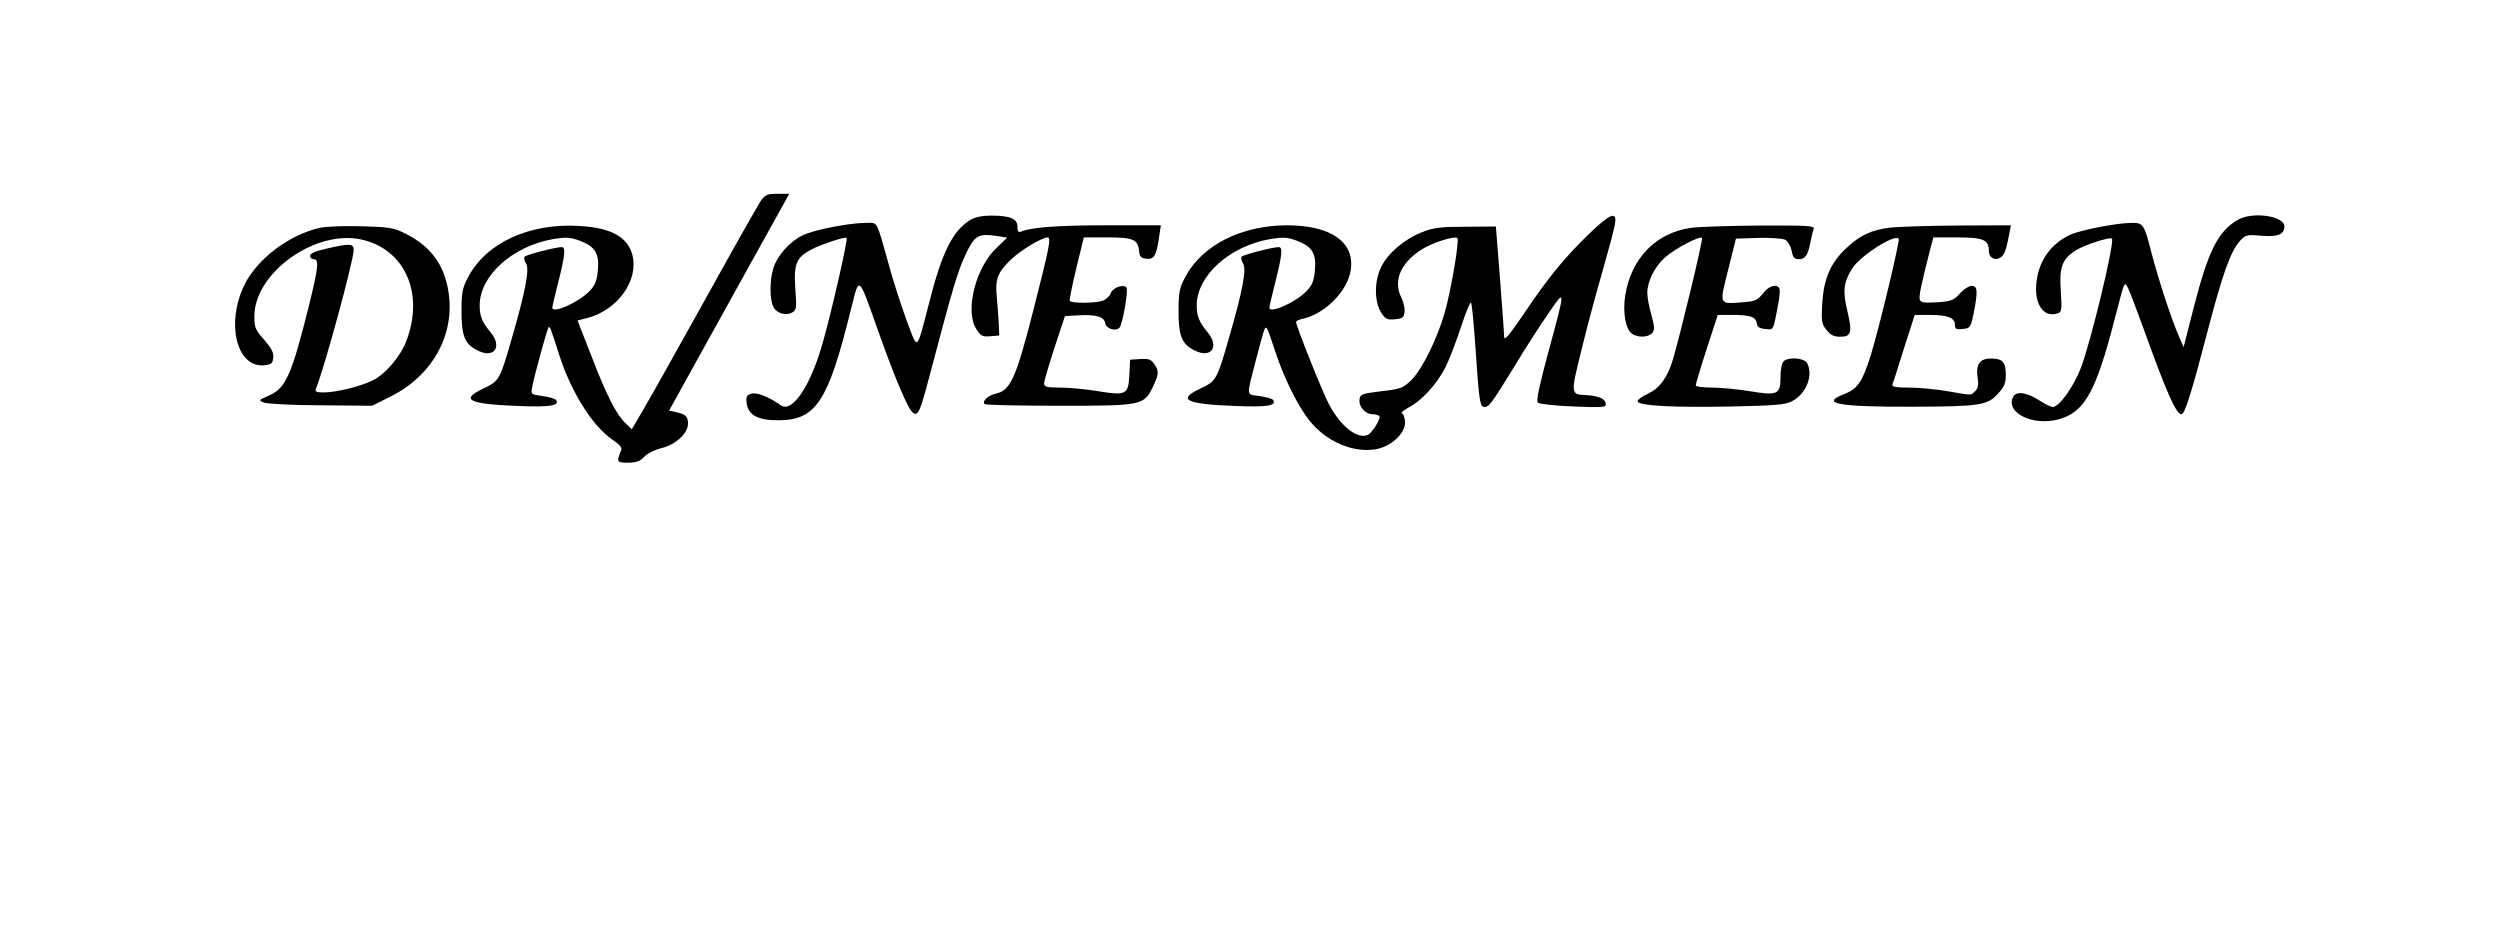 <?xml version="1.0" encoding="UTF-8" standalone="yes"?>
<svg version="1.0" xmlns="http://www.w3.org/2000/svg" width="774pt" height="288pt" viewBox="0 0 1032 384" preserveAspectRatio="xMidYMid meet">
  <g transform="translate(0,384) scale(0.1,-0.1)" fill="#000000" stroke="none">
    <path d="M3142 3013 c-11 -16 -111 -192 -222 -393 -112 -201 -227 -407 -257
-458 l-55 -94 -25 24 c-38 36 -77 111 -140 274 l-59 151 43 11 c125 34 211
157 183 261 -19 72 -88 111 -215 118 -208 14 -389 -69 -463 -212 -23 -43 -27
-62 -27 -142 0 -101 14 -135 69 -161 66 -32 100 17 52 75 -36 43 -46 68 -46
112 0 123 136 245 303 274 56 9 71 8 111 -7 63 -24 80 -52 74 -121 -4 -44 -11
-62 -34 -86 -43 -46 -154 -96 -154 -69 0 5 11 53 25 107 27 107 31 143 14 143
-25 0 -149 -32 -154 -40 -3 -5 0 -18 7 -29 14 -23 -3 -114 -58 -303 -50 -176
-53 -181 -119 -212 -97 -46 -62 -64 145 -72 130 -5 170 1 156 24 -3 6 -28 13
-56 17 -49 7 -49 7 -43 38 10 52 62 239 67 245 6 6 6 7 46 -118 50 -153 138
-292 221 -347 28 -19 38 -31 33 -42 -20 -48 -18 -51 28 -51 34 0 50 6 67 24
13 14 45 30 71 36 59 14 110 61 110 101 0 30 -9 39 -51 48 l-27 6 248 448 248
447 -48 0 c-42 0 -51 -4 -68 -27z"/>
    <path d="M4004 2931 c-71 -44 -115 -131 -168 -339 -54 -207 -46 -202 -93 -76
-22 60 -55 161 -72 224 -55 196 -46 180 -95 180 -69 0 -213 -28 -262 -51 -54
-26 -107 -85 -122 -138 -15 -49 -15 -123 -1 -155 13 -29 51 -41 79 -26 18 10
19 18 13 99 -7 103 4 129 70 163 42 21 137 52 142 46 6 -5 -60 -295 -96 -423
-50 -184 -128 -302 -176 -268 -50 35 -97 54 -120 48 -20 -5 -24 -11 -21 -37 5
-51 45 -73 132 -73 154 1 204 76 297 451 38 150 29 157 119 -96 68 -190 120
-313 140 -325 20 -12 28 5 65 145 94 356 117 437 149 505 38 83 53 92 130 81
l44 -7 -42 -40 c-88 -81 -134 -261 -86 -337 18 -29 25 -33 58 -30 l37 3 -2 45
c-1 25 -5 75 -8 111 -8 77 2 104 62 161 38 36 125 88 148 88 15 0 7 -41 -61
-307 -70 -274 -93 -325 -153 -338 -32 -7 -58 -31 -47 -43 4 -4 143 -7 309 -7
343 0 349 1 387 80 24 50 25 64 4 93 -13 19 -24 22 -57 20 l-42 -3 -3 -62 c-4
-82 -13 -87 -128 -68 -49 8 -119 15 -156 15 -58 0 -68 3 -68 18 0 9 20 76 43
147 l43 130 49 3 c77 5 113 -5 117 -31 3 -23 42 -37 59 -20 13 13 38 157 29
167 -14 14 -58 -2 -65 -25 -4 -11 -18 -24 -32 -30 -29 -11 -130 -12 -137 -1
-2 4 10 65 27 135 l31 127 96 0 c107 0 127 -8 132 -55 2 -24 8 -31 30 -33 32
-4 42 13 53 91 l7 47 -218 0 c-203 0 -314 -8 -356 -25 -14 -6 -18 -2 -18 19 0
33 -30 46 -108 46 -38 0 -67 -6 -88 -19z"/>
    <path d="M6558 2873 c-102 -99 -168 -180 -268 -329 -62 -91 -80 -112 -81 -94
0 14 -8 122 -17 240 l-17 215 -125 -1 c-104 0 -135 -4 -181 -23 -70 -27 -141
-87 -168 -144 -28 -57 -28 -140 -1 -185 18 -29 25 -33 58 -30 32 3 37 7 40 30
2 15 -4 40 -12 57 -36 69 -7 142 79 199 44 29 140 60 151 49 9 -9 -26 -215
-52 -307 -32 -111 -94 -236 -139 -280 -33 -32 -43 -36 -123 -45 -80 -10 -87
-12 -90 -34 -4 -29 24 -61 54 -61 13 0 25 -4 28 -8 7 -11 -31 -71 -49 -78 -43
-17 -110 36 -158 125 -25 45 -137 326 -137 342 0 4 12 10 28 13 92 21 185 114
198 202 17 115 -83 184 -264 184 -190 -1 -351 -83 -420 -215 -23 -43 -27 -62
-27 -142 0 -101 14 -135 69 -161 66 -32 100 17 52 75 -36 43 -46 68 -46 112 0
123 136 245 303 274 56 9 71 8 111 -7 63 -24 80 -52 74 -121 -4 -44 -11 -62
-34 -86 -43 -46 -154 -96 -154 -69 0 5 11 53 25 107 27 107 31 143 14 143 -25
0 -149 -32 -154 -40 -3 -5 0 -18 7 -29 14 -23 -3 -114 -58 -303 -50 -176 -53
-181 -119 -212 -97 -46 -62 -64 145 -72 130 -5 170 1 156 24 -3 6 -28 13 -56
17 -57 8 -56 -8 -14 155 35 132 35 133 44 124 4 -5 19 -47 34 -94 34 -106 95
-230 143 -288 69 -85 176 -131 269 -117 63 9 124 64 124 110 0 18 -6 35 -12
38 -7 2 5 13 27 25 52 26 116 96 151 164 15 29 44 105 65 168 20 63 40 108 42
100 3 -8 11 -87 17 -175 15 -227 19 -255 37 -255 20 0 28 11 123 165 43 72
107 171 141 220 73 107 73 108 -2 -168 -35 -130 -48 -192 -41 -199 6 -6 72
-13 147 -16 129 -5 137 -4 133 14 -3 19 -33 31 -83 33 -62 3 -62 4 -15 193 23
95 63 243 88 328 24 85 47 170 49 188 8 52 -21 40 -109 -45z"/>
    <path d="M9235 2931 c-80 -48 -119 -127 -179 -359 l-42 -165 -23 53 c-30 70
-85 239 -111 342 -29 112 -33 118 -79 118 -61 0 -211 -29 -255 -49 -78 -36
-128 -104 -139 -192 -12 -91 27 -152 86 -133 18 6 19 12 14 93 -7 99 5 132 64
169 37 22 139 55 147 47 13 -12 -88 -431 -129 -536 -30 -77 -89 -159 -115
-159 -8 0 -31 11 -52 25 -54 35 -97 42 -111 18 -35 -66 79 -123 187 -94 107
29 154 113 232 416 42 161 39 155 55 125 7 -14 35 -88 63 -165 95 -264 135
-355 157 -355 14 0 41 86 109 347 61 234 95 328 133 369 23 25 28 26 88 21 66
-6 95 5 95 38 0 45 -136 63 -195 26z"/>
    <path d="M1323 2900 c-127 -27 -261 -128 -314 -236 -77 -157 -33 -341 80 -332
31 3 36 7 39 31 3 20 -7 39 -37 74 -37 41 -41 51 -41 97 0 180 252 360 443
317 178 -40 259 -221 185 -417 -23 -63 -86 -138 -139 -164 -47 -24 -150 -50
-203 -50 -32 0 -37 3 -31 18 33 79 155 527 155 570 0 27 -16 28 -111 6 -45
-10 -69 -20 -69 -30 0 -8 7 -14 15 -14 23 0 19 -35 -20 -193 -71 -284 -95
-339 -163 -369 -46 -20 -46 -20 -22 -30 14 -5 120 -11 235 -11 l211 -2 74 37
c175 86 270 257 241 435 -17 110 -73 186 -176 238 -50 25 -67 28 -182 31 -71
2 -147 -1 -170 -6z"/>
    <path d="M6978 2899 c-143 -21 -244 -125 -269 -278 -11 -70 1 -139 27 -158 24
-18 69 -16 84 2 11 13 10 27 -3 75 -10 33 -17 74 -17 92 1 48 31 108 74 146
42 37 142 89 152 80 5 -6 -87 -389 -121 -505 -23 -73 -53 -115 -102 -138 -24
-11 -43 -25 -43 -31 0 -19 145 -27 388 -22 181 4 222 7 250 22 59 31 88 107
62 157 -12 22 -78 27 -98 7 -7 -7 -12 -36 -12 -65 0 -71 -12 -77 -126 -58 -49
8 -119 15 -156 15 -38 0 -68 4 -68 9 0 5 20 73 45 150 l46 141 57 0 c77 0 100
-8 104 -34 2 -16 11 -22 35 -24 35 -4 32 -10 53 100 6 32 9 62 5 68 -12 20
-44 10 -68 -22 -23 -28 -32 -32 -86 -36 -96 -7 -94 -12 -57 135 l32 128 92 3
c51 1 101 -2 112 -8 10 -6 22 -26 26 -45 5 -28 11 -35 30 -35 26 0 38 18 48
73 4 21 10 45 13 53 4 12 -29 14 -223 13 -126 -1 -255 -5 -286 -10z"/>
    <path d="M7800 2900 c-77 -10 -122 -31 -179 -85 -65 -60 -93 -127 -99 -230 -4
-71 -2 -83 18 -107 16 -21 30 -28 56 -28 46 0 51 16 30 106 -20 83 -16 119 20
176 33 52 173 142 192 123 6 -6 -79 -363 -115 -480 -34 -110 -55 -140 -108
-161 -106 -40 -29 -54 285 -53 271 1 304 6 346 52 28 30 34 45 34 80 0 53 -13
67 -62 67 -46 0 -63 -25 -54 -81 4 -27 2 -42 -10 -53 -19 -19 -10 -19 -114 -1
-47 8 -118 15 -159 15 -54 0 -72 3 -69 13 3 6 24 74 48 150 l44 137 63 0 c73
0 103 -12 103 -41 0 -17 5 -20 32 -17 31 3 33 6 45 63 18 91 17 115 -8 115
-11 0 -33 -14 -49 -32 -26 -29 -37 -32 -95 -36 -51 -3 -66 -1 -70 11 -5 12 7
69 46 220 l10 37 99 0 c108 0 130 -10 130 -56 0 -28 25 -42 48 -27 16 10 23
29 36 96 l7 37 -223 -1 c-123 -1 -248 -5 -278 -9z"/>
  </g>
</svg>